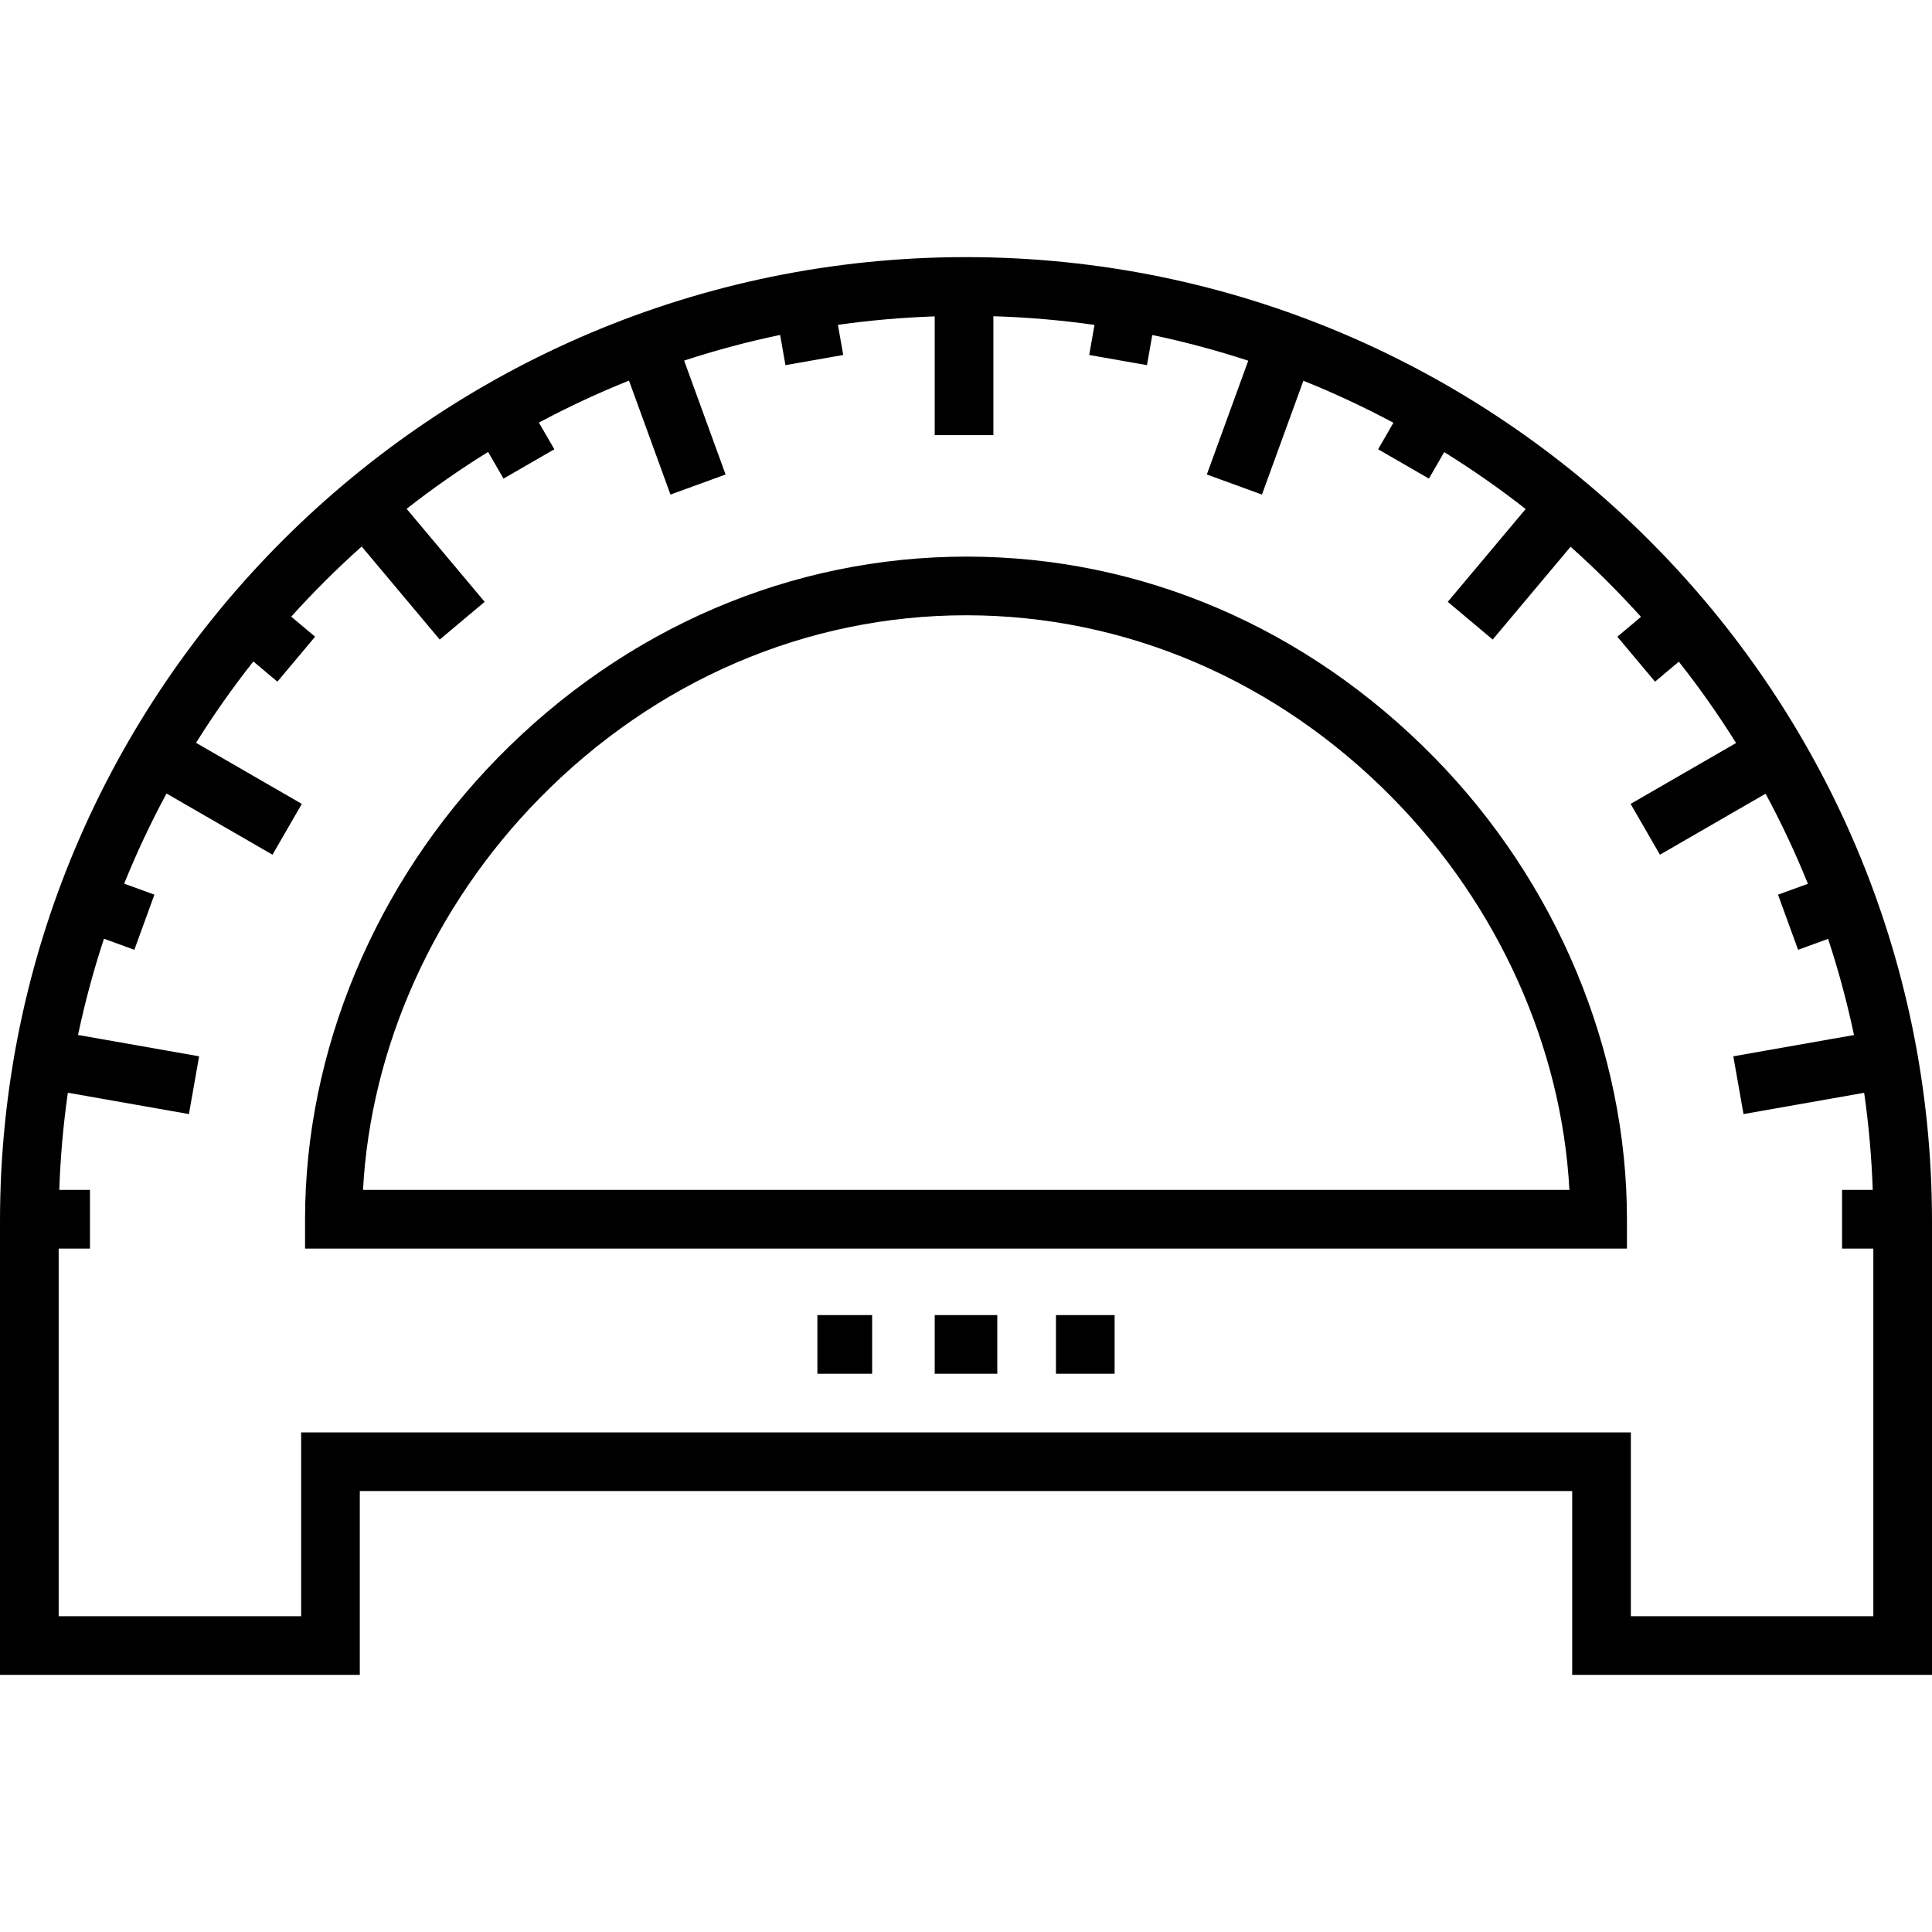 <?xml version="1.0" encoding="iso-8859-1"?>
<!-- Uploaded to: SVG Repo, www.svgrepo.com, Generator: SVG Repo Mixer Tools -->
<svg fill="#000000" version="1.1" id="Layer_1" xmlns="http://www.w3.org/2000/svg" xmlns:xlink="http://www.w3.org/1999/xlink" 
	 viewBox="0 0 512 512" xml:space="preserve">
<g>
	<g>
		<path d="M380.077,200.717c-33.676-34.312-77.489-53.21-123.922-53.21c-46.432,0-90.451,18.896-124.127,53.21
			c-32.655,33.272-51.187,77.885-51.187,122.399v7.773h350.316v-7.773C431.158,278.602,412.732,233.99,380.077,200.717z
			 M96.203,315.343c2.034-37.864,18.807-75.291,46.724-103.736c30.728-31.31,70.906-48.553,113.13-48.553
			c42.223,0,82.401,17.243,113.129,48.553c27.916,28.444,44.689,65.872,46.723,103.736H96.203z"/>
	</g>
</g>
<g>
	<g>
		<path d="M256,68.14C114.841,68.14,0,182.771,0,323.671V443.86h95.352v-48.713h321.296v48.713H512V323.671
			C512,182.771,397.159,68.14,256,68.14z M496.453,428.316h-64.259v-0.001v-48.713H79.806v48.713H15.547v-97.425h8.292v-15.547
			h-8.131c0.299-8.71,1.066-17.303,2.276-25.758l32.085,5.658l2.699-15.31l-32.088-5.658c1.827-8.681,4.13-17.188,6.873-25.499
			l8.05,2.93l5.318-14.61l-8.018-2.919c3.312-8.195,7.06-16.168,11.225-23.888l28.086,16.216l7.773-13.463l-28.034-16.185
			c4.676-7.468,9.741-14.668,15.187-21.558l6.373,5.347l9.993-11.91l-6.332-5.313c5.881-6.531,12.116-12.736,18.672-18.591
			l20.687,24.655l11.909-9.993l-20.683-24.65c6.903-5.41,14.116-10.439,21.595-15.082l4.085,7.075l13.463-7.773l-4.085-7.075
			c7.716-4.126,15.682-7.845,23.871-11.126l10.992,30.202l14.61-5.317l-8.2-22.53l-2.788-7.659
			c8.294-2.711,16.779-4.992,25.439-6.799l1.413,8.011l15.31-2.699l-1.407-7.981c8.42-1.193,16.977-1.95,25.651-2.244v31.465h15.547
			V83.806c9.067,0.269,18.007,1.05,26.798,2.299l-1.404,7.965l15.309,2.699l1.409-7.987c8.657,1.811,17.142,4.093,25.432,6.807
			l-10.977,30.157l14.61,5.318l10.979-30.162c8.184,3.283,16.147,7.003,23.86,11.132l-4.058,7.028l13.463,7.773l4.055-7.022
			c7.473,4.644,14.683,9.673,21.581,15.083l-20.639,24.597l11.909,9.993l20.639-24.597c6.551,5.854,12.78,12.059,18.656,18.587
			l-6.267,5.259l9.992,11.91l6.306-5.291c5.44,6.887,10.499,14.085,15.171,21.55l-27.951,16.137l7.773,13.463l28-16.165
			c4.159,7.715,7.904,15.683,11.213,23.874l-7.92,2.882l5.318,14.61l7.95-2.894c2.739,8.305,5.04,16.807,6.865,25.482l-31.979,5.639
			l2.7,15.31l31.974-5.638c1.208,8.447,1.974,17.034,2.273,25.738h-8.132v15.547h8.292V428.316z"/>
	</g>
</g>
<g>
	<g>
		<rect x="247.708" y="348.513" width="16.583" height="15.547"/>
	</g>
</g>
<g>
	<g>
		<rect x="279.838" y="348.513" width="15.547" height="15.547"/>
	</g>
</g>
<g>
	<g>
		<rect x="216.615" y="348.513" width="14.51" height="15.547"/>
	</g>
</g>
</svg>